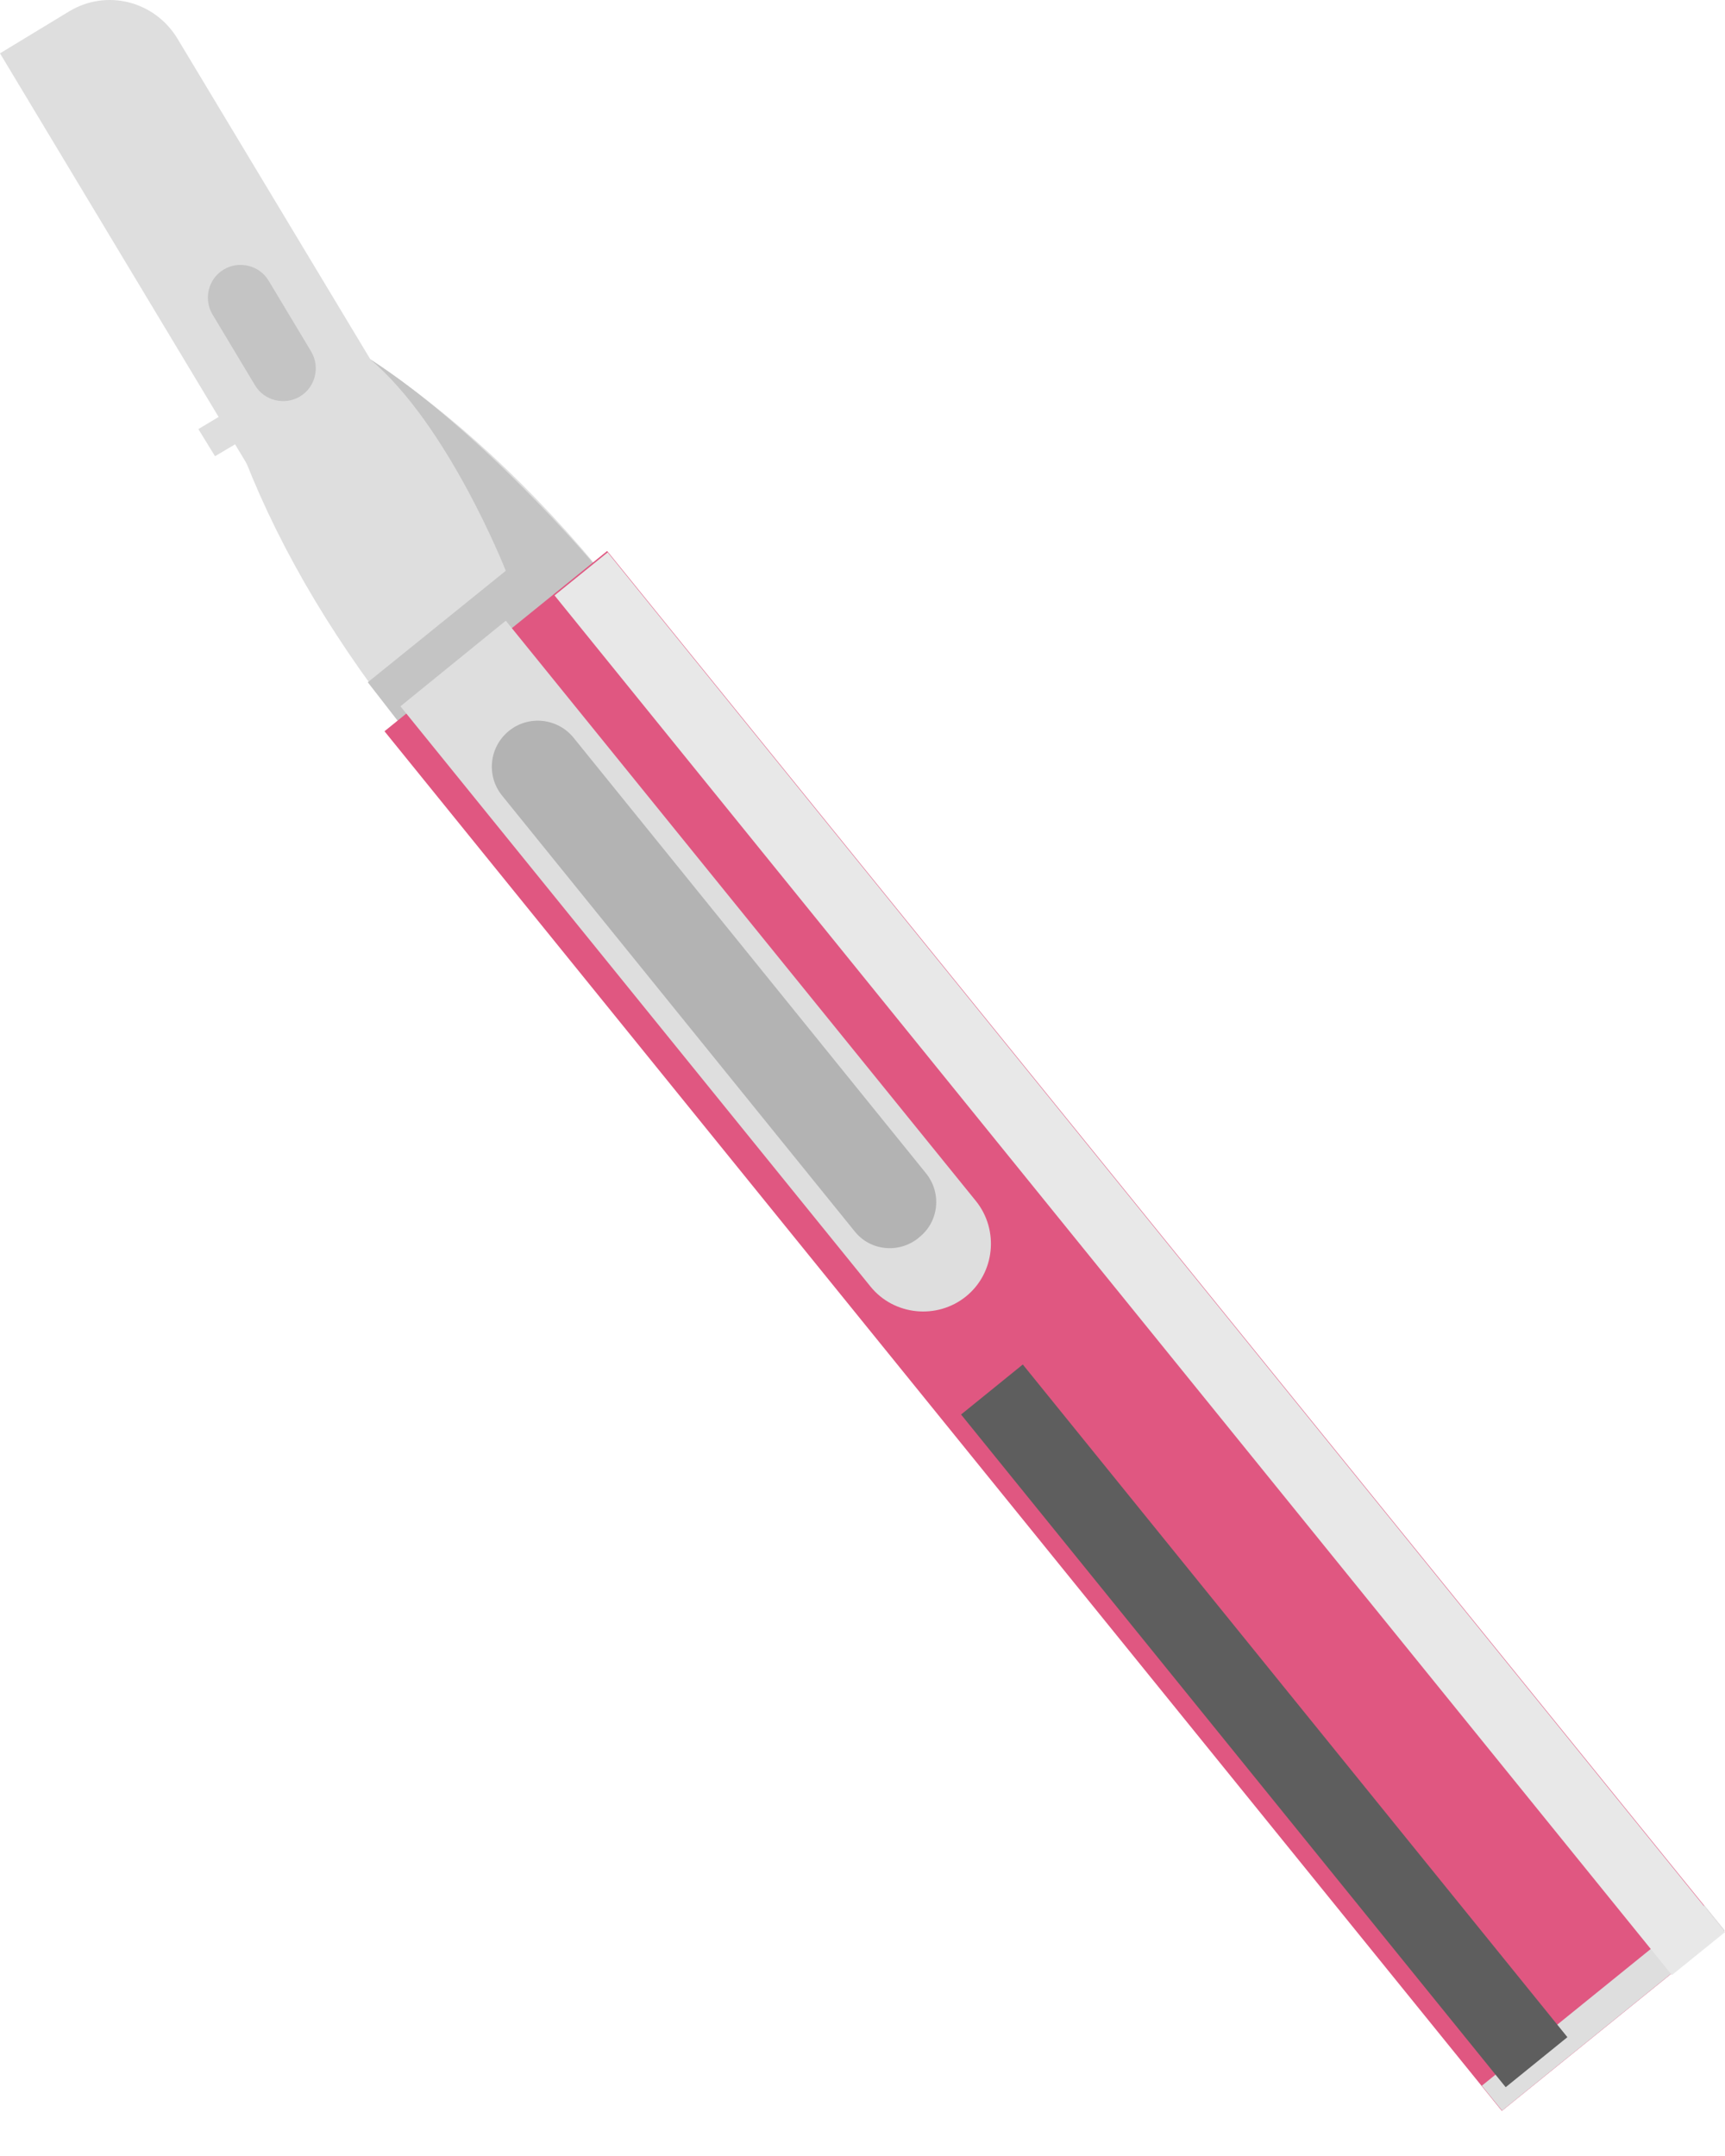 <svg width="28" height="35" viewBox="0 0 28 35" fill="none" xmlns="http://www.w3.org/2000/svg">
<path d="M9.91 9.466L6.73 12.046C5.47 10.486 4.57 8.966 3.98 7.466L6 5.826C7.34 6.716 8.65 7.906 9.91 9.466Z" fill="#DEDEDE"/>
<path d="M6 5.826C7.28 6.896 8.21 9.266 8.21 9.266L5.97 11.076L6.6 11.886L9.64 9.156C9.64 9.156 7.82 6.996 6 5.826" fill="#C4C4C4"/>
<path d="M9.855 8.945L6.241 11.871L24.378 34.268L27.992 31.342L9.855 8.945Z" fill="#E05781"/>
<path d="M15.68 21.046C15.21 21.426 14.51 21.356 14.13 20.886L6.5 11.466L8.21 10.076L15.84 19.496C16.22 19.966 16.15 20.666 15.68 21.046" fill="#DEDEDE"/>
<path d="M14.91 20.096C14.59 20.356 14.12 20.306 13.87 19.986L8.15 12.916C7.89 12.596 7.94 12.126 8.26 11.866C8.58 11.606 9.05 11.656 9.31 11.976L15.03 19.046C15.29 19.366 15.24 19.836 14.92 20.086" fill="#B3B3B3"/>
<path d="M27.667 30.933L24.053 33.859L24.381 34.263L27.994 31.337L27.667 30.933Z" fill="#DEDEDE"/>
<g style="mix-blend-mode:multiply">
<g style="mix-blend-mode:multiply">
<g style="mix-blend-mode:multiply">
<g style="mix-blend-mode:multiply">
<path d="M9.864 8.967L9.001 9.666L27.138 32.063L28.001 31.365L9.864 8.967Z" fill="#E8E8E8"/>
</g>
</g>
</g>
</g>
<g style="mix-blend-mode:screen">
<g style="mix-blend-mode:screen">
<g style="mix-blend-mode:screen">
<g style="mix-blend-mode:screen">
<path d="M16.602 22.151L15.6 22.963L24.44 33.883L25.442 33.071L16.602 22.151Z" fill="#5E5E5E"/>
</g>
</g>
</g>
</g>
<path d="M0 0.866L1.12 0.186C1.73 -0.184 2.51 0.016 2.88 0.626L6.29 6.296L4.07 7.636L0 0.866V0.866Z" fill="#DEDEDE"/>
<path d="M3.49 7.406L3.98 7.116L3.72 6.666L3.22 6.966L3.49 7.406Z" fill="#DEDEDE"/>
<path d="M4.87 6.436C4.62 6.586 4.29 6.506 4.14 6.256L3.45 5.106C3.3 4.856 3.38 4.526 3.63 4.376C3.88 4.226 4.21 4.306 4.36 4.556L5.05 5.706C5.2 5.956 5.12 6.286 4.87 6.436Z" fill="#C4C4C4"/>
</svg>

